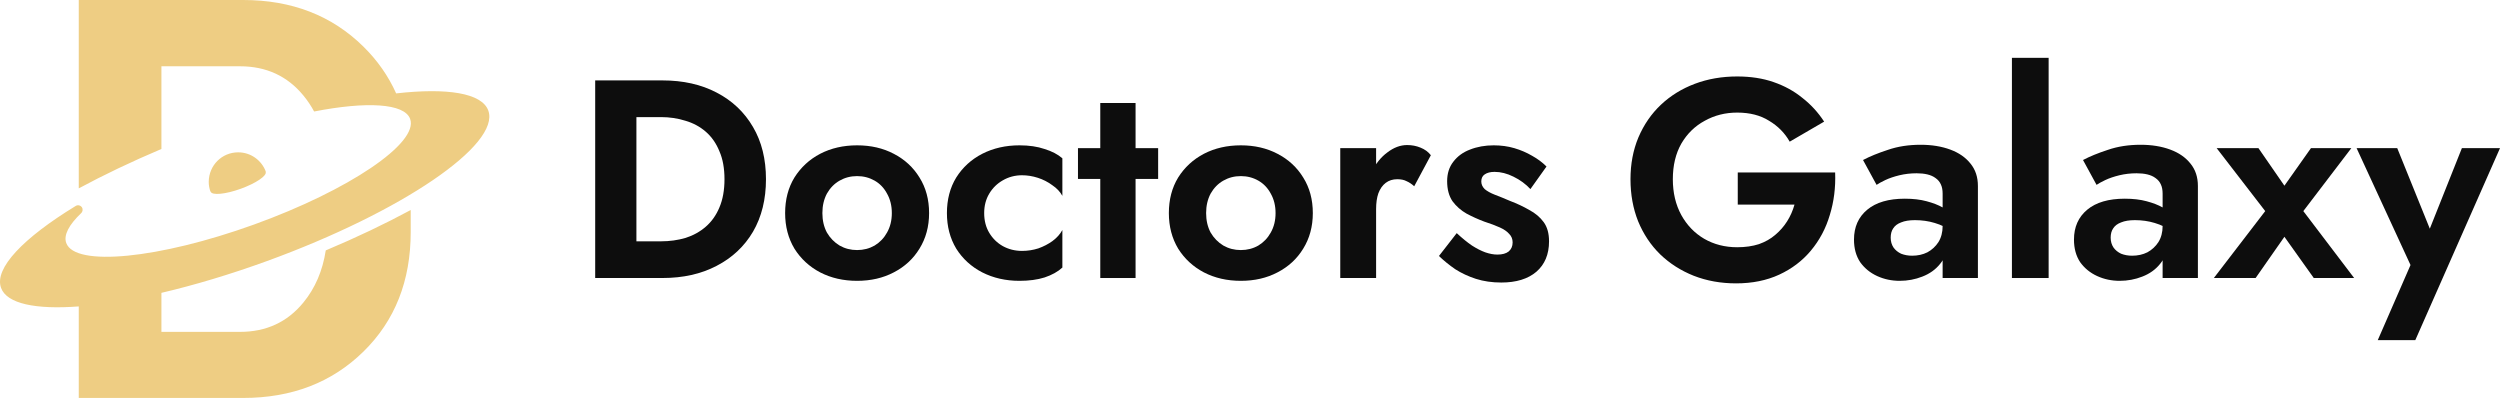 <svg width="195" height="32" viewBox="0 0 195 32" fill="none" xmlns="http://www.w3.org/2000/svg">
<g id="Logo">
<path id="Fill-1" fill-rule="evenodd" clip-rule="evenodd" d="M20.837 20.358C31.332 16.537 39.054 11.284 38.087 8.623C37.585 7.249 34.863 6.837 30.9 7.285C30.293 5.932 29.443 4.716 28.346 3.635C25.888 1.212 22.761 0 18.966 0H6.143V14.693C8.079 13.65 10.248 12.612 12.591 11.62V5.187V5.17H18.721C20.767 5.17 22.416 5.931 23.666 7.451C23.986 7.84 24.264 8.255 24.501 8.697C28.579 7.901 31.548 8.049 31.992 9.279C32.67 11.157 27.213 14.843 19.806 17.517C12.398 20.189 5.844 20.831 5.167 18.953C4.945 18.339 5.382 17.531 6.328 16.628H6.325C6.46 16.51 6.485 16.306 6.38 16.159C6.266 16 6.046 15.964 5.887 16.076C5.883 16.081 5.88 16.081 5.876 16.082C1.832 18.552 -0.473 20.93 0.082 22.456C0.533 23.696 2.795 24.154 6.143 23.901V31.04H18.966C22.761 31.04 25.888 29.835 28.346 27.426C30.805 25.017 32.035 21.909 32.035 18.099V16.381C30.051 17.452 27.82 18.518 25.409 19.532C25.166 21.117 24.586 22.471 23.666 23.594C22.416 25.123 20.767 25.886 18.721 25.886H12.591V22.842C15.149 22.242 17.948 21.409 20.837 20.358ZM16.411 14.935C16.329 14.699 16.279 14.445 16.281 14.181C16.291 12.896 17.31 11.882 18.578 11.882C19.569 11.882 20.412 12.511 20.735 13.39C20.721 13.386 20.716 13.391 20.723 13.409C20.831 13.708 19.96 14.297 18.775 14.725C17.592 15.153 16.544 15.254 16.436 14.954C16.43 14.936 16.421 14.932 16.411 14.935Z" fill="#EECD83"/>
<g id="DoctorsGalaxy">
<path d="M46.425 6.272H49.64V21.685H46.425V6.272ZM51.666 21.685H48.451V18.823H51.556C52.231 18.823 52.87 18.734 53.471 18.558C54.073 18.367 54.602 18.074 55.057 17.677C55.512 17.281 55.864 16.782 56.114 16.18C56.378 15.564 56.51 14.83 56.51 13.979C56.51 13.127 56.378 12.4 56.114 11.799C55.864 11.182 55.512 10.676 55.057 10.279C54.602 9.883 54.073 9.597 53.471 9.421C52.87 9.23 52.231 9.134 51.556 9.134H48.451V6.272H51.666C53.281 6.272 54.69 6.588 55.893 7.219C57.112 7.85 58.059 8.745 58.734 9.905C59.409 11.05 59.746 12.408 59.746 13.979C59.746 15.549 59.409 16.914 58.734 18.074C58.059 19.219 57.112 20.107 55.893 20.738C54.69 21.369 53.281 21.685 51.666 21.685Z" fill="#0D0D0D"/>
<path d="M61.24 16.621C61.24 15.564 61.482 14.639 61.966 13.846C62.465 13.054 63.133 12.437 63.97 11.997C64.821 11.556 65.783 11.336 66.854 11.336C67.926 11.336 68.88 11.556 69.717 11.997C70.568 12.437 71.236 13.054 71.72 13.846C72.219 14.639 72.469 15.564 72.469 16.621C72.469 17.663 72.219 18.588 71.72 19.395C71.236 20.188 70.568 20.804 69.717 21.244C68.88 21.685 67.926 21.905 66.854 21.905C65.783 21.905 64.821 21.685 63.97 21.244C63.133 20.804 62.465 20.188 61.966 19.395C61.482 18.588 61.24 17.663 61.24 16.621ZM64.146 16.621C64.146 17.193 64.264 17.7 64.499 18.14C64.748 18.566 65.078 18.903 65.489 19.153C65.9 19.388 66.355 19.505 66.854 19.505C67.353 19.505 67.808 19.388 68.22 19.153C68.631 18.903 68.954 18.566 69.188 18.14C69.438 17.7 69.563 17.193 69.563 16.621C69.563 16.048 69.438 15.542 69.188 15.101C68.954 14.661 68.631 14.323 68.22 14.089C67.808 13.854 67.353 13.736 66.854 13.736C66.355 13.736 65.9 13.854 65.489 14.089C65.078 14.323 64.748 14.661 64.499 15.101C64.264 15.542 64.146 16.048 64.146 16.621Z" fill="#0D0D0D"/>
<path d="M76.766 16.621C76.766 17.208 76.898 17.722 77.163 18.162C77.427 18.602 77.779 18.947 78.22 19.197C78.675 19.446 79.174 19.571 79.717 19.571C80.157 19.571 80.583 19.505 80.994 19.373C81.405 19.226 81.772 19.035 82.095 18.8C82.432 18.551 82.689 18.265 82.865 17.942V20.87C82.513 21.193 82.051 21.45 81.478 21.641C80.921 21.817 80.267 21.905 79.519 21.905C78.447 21.905 77.478 21.685 76.612 21.244C75.761 20.804 75.086 20.188 74.587 19.395C74.102 18.588 73.86 17.663 73.86 16.621C73.86 15.564 74.102 14.639 74.587 13.846C75.086 13.054 75.761 12.437 76.612 11.997C77.478 11.556 78.447 11.336 79.519 11.336C80.267 11.336 80.921 11.432 81.478 11.623C82.051 11.799 82.513 12.041 82.865 12.349V15.277C82.689 14.955 82.425 14.676 82.073 14.441C81.735 14.191 81.361 14.001 80.95 13.868C80.539 13.736 80.128 13.67 79.717 13.67C79.174 13.67 78.675 13.802 78.22 14.066C77.779 14.316 77.427 14.661 77.163 15.101C76.898 15.542 76.766 16.048 76.766 16.621Z" fill="#0D0D0D"/>
<path d="M84.082 11.556H90.335V13.957H84.082V11.556ZM85.822 8.034H88.574V21.685H85.822V8.034Z" fill="#0D0D0D"/>
<path d="M91.171 16.621C91.171 15.564 91.413 14.639 91.897 13.846C92.396 13.054 93.064 12.437 93.901 11.997C94.752 11.556 95.714 11.336 96.785 11.336C97.857 11.336 98.811 11.556 99.648 11.997C100.499 12.437 101.167 13.054 101.651 13.846C102.15 14.639 102.4 15.564 102.4 16.621C102.4 17.663 102.15 18.588 101.651 19.395C101.167 20.188 100.499 20.804 99.648 21.244C98.811 21.685 97.857 21.905 96.785 21.905C95.714 21.905 94.752 21.685 93.901 21.244C93.064 20.804 92.396 20.188 91.897 19.395C91.413 18.588 91.171 17.663 91.171 16.621ZM94.077 16.621C94.077 17.193 94.195 17.7 94.429 18.14C94.679 18.566 95.009 18.903 95.42 19.153C95.831 19.388 96.286 19.505 96.785 19.505C97.284 19.505 97.74 19.388 98.15 19.153C98.561 18.903 98.884 18.566 99.119 18.14C99.369 17.7 99.494 17.193 99.494 16.621C99.494 16.048 99.369 15.542 99.119 15.101C98.884 14.661 98.561 14.323 98.15 14.089C97.74 13.854 97.284 13.736 96.785 13.736C96.286 13.736 95.831 13.854 95.42 14.089C95.009 14.323 94.679 14.661 94.429 15.101C94.195 15.542 94.077 16.048 94.077 16.621Z" fill="#0D0D0D"/>
<path d="M107.336 11.556V21.685H104.54V11.556H107.336ZM110.308 14.529C110.117 14.353 109.919 14.221 109.714 14.133C109.523 14.03 109.281 13.979 108.987 13.979C108.635 13.979 108.334 14.074 108.084 14.265C107.835 14.456 107.644 14.727 107.512 15.079C107.395 15.417 107.336 15.828 107.336 16.312L106.543 15.52C106.543 14.712 106.697 14.001 107.006 13.384C107.314 12.753 107.717 12.254 108.217 11.887C108.716 11.505 109.229 11.314 109.758 11.314C110.125 11.314 110.47 11.38 110.793 11.512C111.13 11.645 111.402 11.843 111.607 12.107L110.308 14.529Z" fill="#0D0D0D"/>
<path d="M113.625 18.184C114.051 18.58 114.447 18.903 114.814 19.153C115.181 19.388 115.526 19.564 115.849 19.681C116.187 19.799 116.502 19.857 116.796 19.857C117.178 19.857 117.471 19.777 117.677 19.615C117.882 19.439 117.985 19.204 117.985 18.91C117.985 18.646 117.897 18.426 117.721 18.25C117.559 18.059 117.317 17.89 116.994 17.744C116.671 17.597 116.26 17.443 115.761 17.281C115.291 17.105 114.836 16.899 114.396 16.665C113.956 16.415 113.589 16.092 113.295 15.696C113.016 15.285 112.877 14.764 112.877 14.133C112.877 13.531 113.038 13.024 113.361 12.613C113.684 12.188 114.117 11.872 114.66 11.667C115.218 11.446 115.834 11.336 116.51 11.336C117.082 11.336 117.618 11.41 118.117 11.556C118.616 11.703 119.078 11.901 119.504 12.151C119.93 12.386 120.304 12.665 120.627 12.988L119.372 14.749C119.005 14.353 118.565 14.03 118.051 13.78C117.552 13.531 117.06 13.406 116.576 13.406C116.253 13.406 115.996 13.472 115.805 13.604C115.629 13.722 115.541 13.905 115.541 14.155C115.541 14.375 115.629 14.573 115.805 14.749C115.996 14.911 116.26 15.057 116.598 15.19C116.95 15.322 117.346 15.483 117.787 15.674C118.33 15.879 118.829 16.114 119.284 16.378C119.754 16.628 120.128 16.944 120.407 17.325C120.686 17.707 120.825 18.206 120.825 18.823C120.825 19.835 120.495 20.628 119.834 21.2C119.174 21.758 118.264 22.037 117.104 22.037C116.385 22.037 115.724 21.942 115.123 21.751C114.535 21.56 114 21.311 113.515 21.002C113.045 20.679 112.62 20.334 112.238 19.967L113.625 18.184Z" fill="#0D0D0D"/>
<path d="M135.545 15.96V13.45H143.141C143.186 14.624 143.046 15.733 142.723 16.775C142.415 17.817 141.923 18.742 141.248 19.549C140.587 20.342 139.765 20.966 138.782 21.421C137.798 21.876 136.675 22.103 135.413 22.103C134.224 22.103 133.123 21.905 132.11 21.509C131.112 21.112 130.239 20.555 129.49 19.835C128.756 19.116 128.184 18.257 127.773 17.259C127.376 16.261 127.178 15.168 127.178 13.979C127.178 12.79 127.384 11.703 127.795 10.72C128.221 9.722 128.808 8.87 129.556 8.166C130.305 7.461 131.186 6.918 132.198 6.536C133.211 6.155 134.312 5.964 135.501 5.964C136.558 5.964 137.505 6.111 138.342 6.404C139.193 6.698 139.941 7.109 140.587 7.637C141.248 8.151 141.813 8.768 142.283 9.487L139.597 11.05C139.215 10.375 138.679 9.832 137.989 9.421C137.314 8.995 136.485 8.782 135.501 8.782C134.576 8.782 133.732 8.995 132.969 9.421C132.206 9.832 131.597 10.426 131.142 11.204C130.701 11.982 130.481 12.907 130.481 13.979C130.481 15.035 130.701 15.967 131.142 16.775C131.582 17.567 132.176 18.184 132.925 18.624C133.688 19.065 134.547 19.285 135.501 19.285C136.132 19.285 136.697 19.204 137.197 19.043C137.696 18.866 138.121 18.624 138.474 18.316C138.841 18.008 139.149 17.655 139.398 17.259C139.648 16.863 139.839 16.43 139.971 15.96H135.545Z" fill="#0D0D0D"/>
<path d="M147.474 18.536C147.474 18.83 147.547 19.087 147.694 19.307C147.841 19.512 148.039 19.674 148.288 19.791C148.553 19.894 148.839 19.945 149.147 19.945C149.587 19.945 149.984 19.857 150.336 19.681C150.688 19.49 150.975 19.226 151.195 18.889C151.415 18.536 151.525 18.118 151.525 17.634L151.877 18.955C151.877 19.6 151.694 20.144 151.327 20.584C150.975 21.024 150.512 21.355 149.94 21.575C149.382 21.795 148.795 21.905 148.178 21.905C147.547 21.905 146.96 21.78 146.417 21.531C145.874 21.281 145.433 20.922 145.096 20.452C144.773 19.967 144.611 19.38 144.611 18.69C144.611 17.707 144.956 16.929 145.646 16.356C146.336 15.784 147.312 15.498 148.575 15.498C149.22 15.498 149.786 15.564 150.27 15.696C150.769 15.828 151.187 15.989 151.525 16.18C151.863 16.371 152.105 16.555 152.252 16.731V18.052C151.855 17.758 151.408 17.538 150.909 17.391C150.424 17.244 149.91 17.171 149.367 17.171C148.927 17.171 148.567 17.23 148.288 17.347C148.009 17.45 147.804 17.604 147.672 17.81C147.54 18 147.474 18.243 147.474 18.536ZM146.373 14.419L145.316 12.481C145.844 12.202 146.49 11.938 147.254 11.689C148.017 11.424 148.868 11.292 149.808 11.292C150.674 11.292 151.444 11.417 152.12 11.667C152.795 11.916 153.323 12.283 153.705 12.768C154.087 13.237 154.277 13.817 154.277 14.507V21.685H151.525V15.101C151.525 14.822 151.481 14.588 151.393 14.397C151.305 14.191 151.165 14.023 150.975 13.89C150.798 13.758 150.586 13.663 150.336 13.604C150.087 13.545 149.808 13.516 149.499 13.516C149.03 13.516 148.582 13.568 148.156 13.67C147.731 13.773 147.364 13.898 147.055 14.044C146.747 14.191 146.52 14.316 146.373 14.419Z" fill="#0D0D0D"/>
<path d="M156.93 4.511H159.793V21.685H156.93V4.511Z" fill="#0D0D0D"/>
<path d="M164.632 18.536C164.632 18.83 164.706 19.087 164.853 19.307C164.999 19.512 165.198 19.674 165.447 19.791C165.711 19.894 165.998 19.945 166.306 19.945C166.746 19.945 167.142 19.857 167.495 19.681C167.847 19.49 168.133 19.226 168.353 18.889C168.574 18.536 168.684 18.118 168.684 17.634L169.036 18.955C169.036 19.6 168.853 20.144 168.486 20.584C168.133 21.024 167.671 21.355 167.098 21.575C166.541 21.795 165.953 21.905 165.337 21.905C164.706 21.905 164.119 21.78 163.576 21.531C163.032 21.281 162.592 20.922 162.254 20.452C161.932 19.967 161.77 19.38 161.77 18.69C161.77 17.707 162.115 16.929 162.805 16.356C163.495 15.784 164.471 15.498 165.733 15.498C166.379 15.498 166.944 15.564 167.429 15.696C167.928 15.828 168.346 15.989 168.684 16.18C169.021 16.371 169.264 16.555 169.41 16.731V18.052C169.014 17.758 168.566 17.538 168.067 17.391C167.583 17.244 167.069 17.171 166.526 17.171C166.086 17.171 165.726 17.23 165.447 17.347C165.168 17.45 164.963 17.604 164.831 17.81C164.698 18 164.632 18.243 164.632 18.536ZM163.531 14.419L162.475 12.481C163.003 12.202 163.649 11.938 164.412 11.689C165.176 11.424 166.027 11.292 166.966 11.292C167.832 11.292 168.603 11.417 169.278 11.667C169.953 11.916 170.482 12.283 170.864 12.768C171.245 13.237 171.436 13.817 171.436 14.507V21.685H168.684V15.101C168.684 14.822 168.64 14.588 168.552 14.397C168.464 14.191 168.324 14.023 168.133 13.89C167.957 13.758 167.744 13.663 167.495 13.604C167.245 13.545 166.966 13.516 166.658 13.516C166.188 13.516 165.741 13.568 165.315 13.67C164.889 13.773 164.522 13.898 164.214 14.044C163.906 14.191 163.678 14.316 163.531 14.419Z" fill="#0D0D0D"/>
<path d="M180.254 11.556H183.403L179.659 16.466L183.623 21.685H180.474L178.184 18.47L175.938 21.685H172.68L176.687 16.466L172.9 11.556H176.159L178.184 14.485L180.254 11.556Z" fill="#0D0D0D"/>
<path d="M195 11.556L188.394 26.529H185.466L188.02 20.672L183.815 11.556H186.985L190.244 19.615L188.835 19.571L192.027 11.556H195Z" fill="#0D0D0D"/>
</g>
</g>
</svg>
